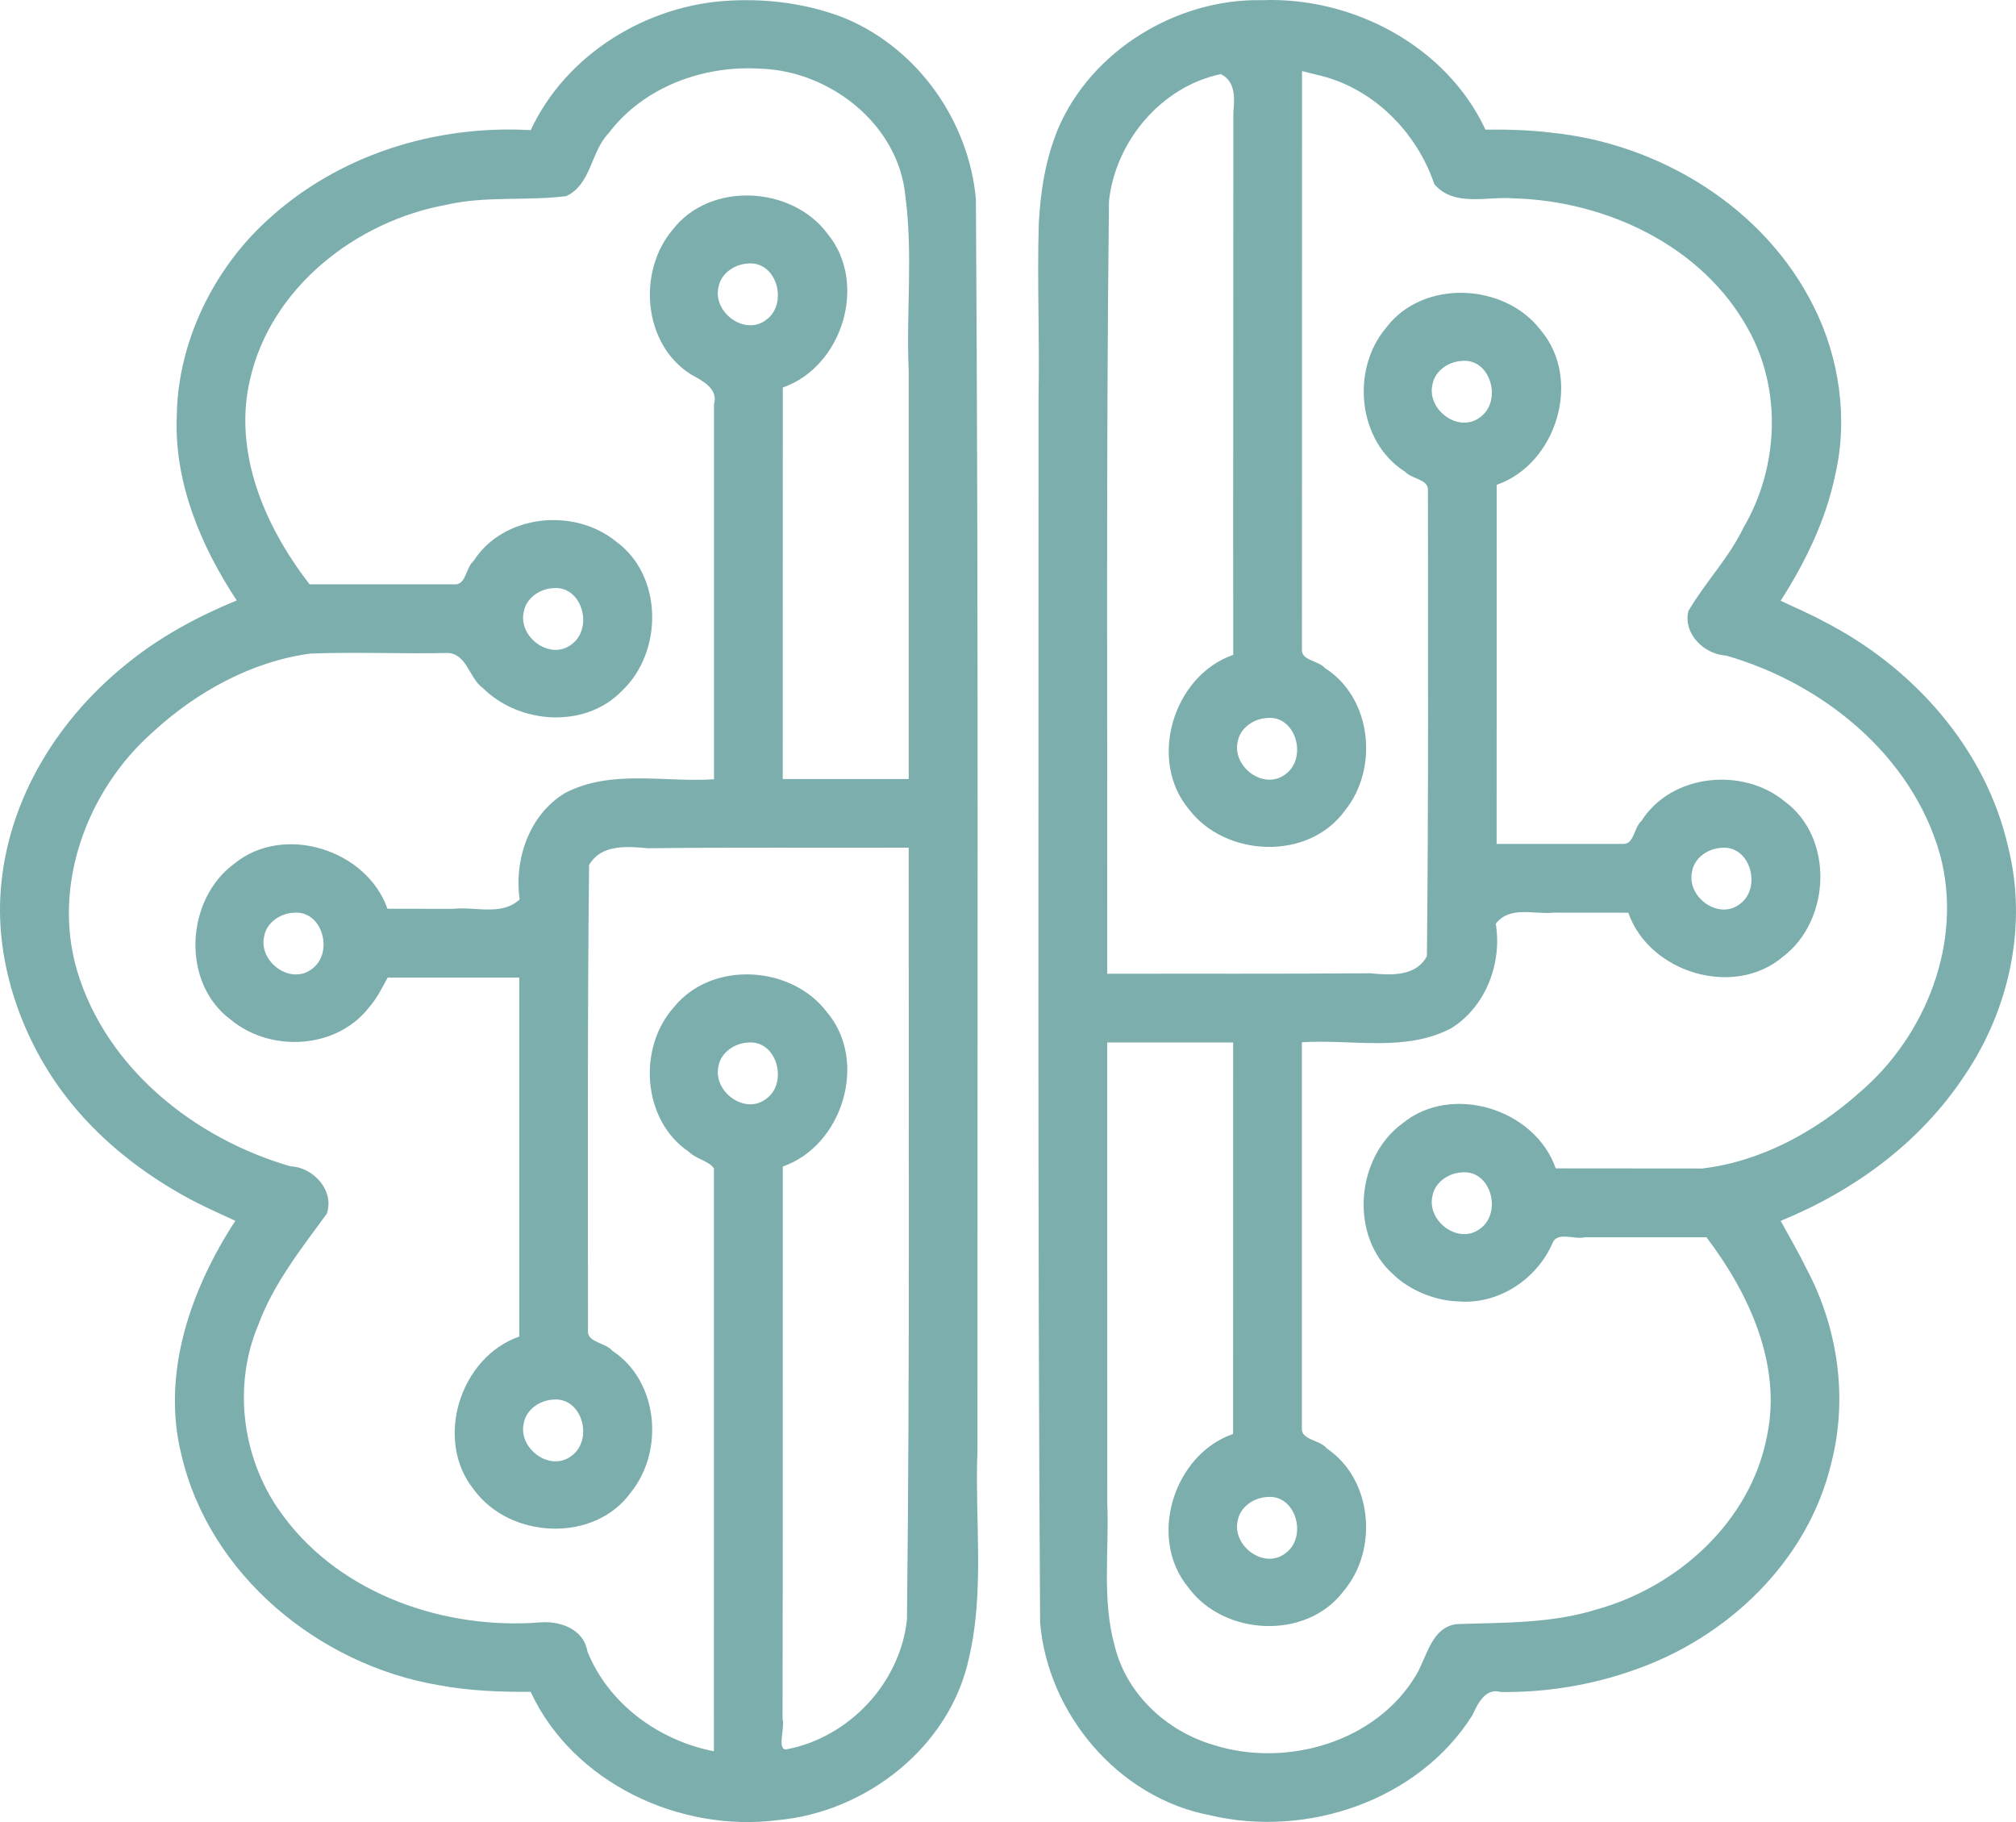 <?xml version="1.0" encoding="UTF-8" standalone="no"?>
<!-- Created with Inkscape (http://www.inkscape.org/) -->

<svg
   width="97.065mm"
   height="87.712mm"
   viewBox="0 0 97.065 87.712"
   version="1.1"
   id="svg1"
   xml:space="preserve"
   xmlns="http://www.w3.org/2000/svg"
   xmlns:svg="http://www.w3.org/2000/svg"><defs
     id="defs1" /><g
     id="layer1"
     transform="translate(-47.009,-46.15)"><path
       id="machine--learning--01_1_"
       style="fill:#7caeae;fill-opacity:1;stroke:none;stroke-width:3.125;stroke-opacity:1"
       d="m 107.771,46.158 c -4.057,-0.088 -8.213,2.391 -9.83,6.217 -0.612,1.501 -0.83,2.998 -0.916,4.498 -0.086,2.808 0.046,5.618 -0.014,8.427 0.009,19.652 -0.049,39.305 0.076,58.956 0.369,4.397 3.765,8.427 8.143,9.268 4.658,1.122 10.072,-0.676 12.672,-4.809 0.254,-0.537 0.613,-1.333 1.367,-1.115 2.196,0.028 4.412,-0.344 6.388,-1.049 4.508,-1.545 8.398,-5.242 9.52,-9.957 0.813,-3.131 0.329,-6.518 -1.187,-9.363 -0.382,-0.787 -0.826,-1.542 -1.246,-2.309 3.538,-1.453 6.7,-3.749 8.844,-6.983 2.162,-3.177 3.057,-7.245 2.111,-11.002 -1.076,-4.766 -4.602,-8.698 -8.898,-10.882 -0.667,-0.366 -1.372,-0.657 -2.057,-0.987 1.203,-1.877 2.177,-3.9 2.621,-6.034 0.64,-2.721 0.197,-5.682 -1.021,-8.108 -2.366,-4.784 -7.436,-7.875 -12.678,-8.394 -1.04,-0.127 -2.089,-0.153 -3.136,-0.142 -1.884,-4.031 -6.391,-6.4 -10.758,-6.232 z m -25.611,0.021 c -3.994,0.194 -7.89,2.572 -9.598,6.236 -4.627,-0.263 -9.314,1.204 -12.732,4.382 -2.522,2.318 -4.236,5.766 -4.307,9.287 -0.158,3.222 1.137,6.328 2.885,8.97 -1.842,0.754 -3.62,1.716 -5.122,2.913 -3.428,2.684 -5.902,6.611 -6.239,11.007 -0.283,3.573 1.043,7.252 3.148,9.974 1.452,1.882 3.295,3.385 5.301,4.555 0.912,0.541 1.881,0.976 2.845,1.413 -2.139,3.273 -3.576,7.347 -2.598,11.261 1.338,5.783 6.628,10.118 12.371,11.09 1.464,0.277 2.957,0.334 4.443,0.324 2.047,4.394 7.195,6.786 11.906,6.176 4.265,-0.388 8.288,-3.538 9.2,-7.804 0.765,-3.275 0.275,-6.659 0.409,-9.985 -0.009,-20.082 0.056,-40.166 -0.076,-60.247 -0.347,-3.751 -2.766,-7.199 -6.255,-8.684 -1.764,-0.707 -3.69,-0.968 -5.583,-0.869 z m 1.504,3.279 c 3.338,0.12 6.617,2.704 6.936,6.133 0.373,2.793 0.034,5.615 0.161,8.421 0,6.546 0,13.093 0,19.639 -2.022,0 -4.044,0 -6.066,0 0.001,-6.282 0.003,-12.564 0.004,-18.846 2.86,-0.996 4.109,-5.004 2.171,-7.378 -1.709,-2.334 -5.672,-2.562 -7.475,-0.218 -1.702,2.008 -1.428,5.503 0.866,6.954 0.554,0.313 1.341,0.683 1.125,1.455 0,6.015 0,12.03 0,18.045 -2.383,0.16 -4.95,-0.496 -7.168,0.66 -1.723,1.031 -2.467,3.198 -2.188,5.125 -0.887,0.807 -2.119,0.333 -3.182,0.451 -1.061,-10e-4 -2.122,-0.003 -3.184,-0.003 -0.997,-2.849 -4.993,-4.11 -7.364,-2.177 -2.359,1.712 -2.59,5.743 -0.178,7.518 1.914,1.591 5.09,1.422 6.652,-0.589 0.378,-0.427 0.63,-0.94 0.9,-1.438 2.112,0 4.224,-10e-7 6.336,0 0,5.76 0,11.52 0,17.279 -2.861,0.996 -4.113,4.999 -2.178,7.377 1.735,2.373 5.808,2.576 7.562,0.111 1.609,-2.004 1.308,-5.356 -0.903,-6.803 -0.309,-0.378 -1.113,-0.391 -1.172,-0.877 2.6e-5,-7.501 -0.03,-15.002 0.053,-22.503 0.575,-1.015 1.845,-0.901 2.834,-0.811 4.184,-0.048 8.37,-0.012 12.555,-0.027 -0.01,12.383 0.059,24.768 -0.084,37.15 -0.319,3.055 -2.794,5.694 -5.81,6.256 -0.461,0.037 -0.056,-1.053 -0.181,-1.452 0.02,-8.869 0.005,-17.738 0.012,-26.606 2.889,-1.002 4.132,-5.084 2.117,-7.442 -1.704,-2.244 -5.52,-2.478 -7.34,-0.249 -1.781,1.969 -1.548,5.474 0.709,6.989 0.334,0.342 0.971,0.437 1.201,0.795 -0.001,9.352 -0.003,18.704 -0.004,28.056 -2.643,-0.514 -5.077,-2.276 -6.092,-4.812 -0.163,-1.034 -1.256,-1.452 -2.189,-1.397 -4.61,0.383 -9.617,-1.299 -12.439,-5.1 -1.956,-2.582 -2.487,-6.175 -1.23,-9.18 0.733,-2.002 2.075,-3.694 3.314,-5.39 0.377,-1.11 -0.646,-2.236 -1.746,-2.278 -4.602,-1.329 -8.876,-4.711 -10.278,-9.419 -1.215,-4.11 0.476,-8.672 3.619,-11.462 2.106,-1.942 4.757,-3.42 7.618,-3.804 2.22,-0.081 4.449,0.021 6.663,-0.029 0.9,0.119 0.974,1.215 1.637,1.689 1.748,1.737 4.901,1.972 6.68,0.152 1.999,-1.869 2.012,-5.554 -0.27,-7.207 -2.022,-1.649 -5.432,-1.307 -6.867,0.951 -0.353,0.298 -0.355,1.069 -0.827,1.11 -2.353,0 -4.705,0 -7.058,0 -2.139,-2.747 -3.703,-6.345 -2.867,-9.868 1.001,-4.414 5.099,-7.602 9.429,-8.396 1.904,-0.444 3.887,-0.179 5.802,-0.423 1.197,-0.572 1.169,-2.129 2.027,-3.02 1.696,-2.25 4.597,-3.298 7.356,-3.111 z m 26.695,0.281 c 2.676,0.564 4.847,2.718 5.709,5.275 0.949,1.118 2.55,0.578 3.818,0.684 4.455,0.121 9.098,2.286 11.295,6.301 1.642,2.933 1.456,6.683 -0.23,9.555 -0.697,1.456 -1.852,2.636 -2.653,4.016 -0.256,1.098 0.774,2.085 1.822,2.139 4.652,1.334 8.95,4.802 10.296,9.578 1.128,4.165 -0.66,8.729 -3.892,11.468 -2.108,1.878 -4.738,3.313 -7.565,3.645 -2.349,-0.002 -4.697,-0.004 -7.046,-0.006 -0.99,-2.854 -4.993,-4.107 -7.362,-2.177 -2.264,1.638 -2.587,5.424 -0.443,7.296 0.736,0.717 1.966,1.251 3.09,1.283 1.937,0.172 3.795,-1.045 4.56,-2.804 0.23,-0.579 1.069,-0.151 1.569,-0.283 1.948,0 3.896,0 5.843,0 2.047,2.693 3.644,6.138 2.913,9.586 -0.79,4.1 -4.29,7.252 -8.221,8.338 -2.167,0.671 -4.451,0.623 -6.691,0.697 -1.231,0.124 -1.453,1.565 -1.977,2.451 -1.925,3.24 -6.263,4.482 -9.763,3.366 -2.245,-0.658 -4.174,-2.436 -4.746,-4.741 -0.631,-2.252 -0.266,-4.618 -0.364,-6.922 -5.4e-4,-7.383 -10e-4,-14.766 -0.002,-22.15 2.021,0 4.043,0 6.064,0 -0.001,6.281 -0.003,12.563 -0.004,18.844 -2.863,0.99 -4.117,5.006 -2.167,7.373 1.698,2.35 5.686,2.572 7.475,0.206 1.698,-1.985 1.417,-5.4 -0.803,-6.886 -0.317,-0.422 -1.252,-0.388 -1.193,-0.99 0,-6.186 0,-12.373 0,-18.559 2.392,-0.153 4.972,0.492 7.193,-0.675 1.66,-1.03 2.455,-3.132 2.143,-5.028 0.669,-0.881 1.839,-0.437 2.766,-0.535 1.205,0.001 2.41,0.003 3.615,0.003 1.007,2.891 5.093,4.127 7.451,2.113 2.296,-1.747 2.464,-5.717 0.08,-7.47 -2.023,-1.671 -5.461,-1.332 -6.899,0.941 -0.348,0.301 -0.353,1.062 -0.822,1.103 -2.05,0 -4.1,0 -6.15,0 10e-4,-5.762 0.003,-11.523 0.004,-17.285 2.885,-1.003 4.126,-5.076 2.124,-7.437 -1.738,-2.295 -5.682,-2.477 -7.452,-0.121 -1.706,2.019 -1.366,5.494 0.925,6.934 0.299,0.335 1.053,0.351 1.091,0.816 -9.7e-4,7.499 0.031,14.998 -0.049,22.497 -0.532,1.002 -1.771,0.918 -2.73,0.824 -4.22,0.035 -8.442,0.012 -12.662,0.023 0.013,-12.398 -0.058,-24.797 0.084,-37.193 0.312,-2.881 2.514,-5.511 5.383,-6.115 0.721,0.347 0.667,1.175 0.606,1.841 0.004,8.704 -0.016,17.411 -0.006,26.116 -2.886,1 -4.123,5.063 -2.135,7.43 1.755,2.32 5.764,2.494 7.509,0.068 1.644,-2.024 1.301,-5.427 -0.956,-6.861 -0.298,-0.353 -1.069,-0.355 -1.11,-0.827 0.001,-9.304 0.003,-18.609 0.004,-27.913 0.22,0.055 0.44,0.111 0.66,0.166 z m -27.371,9.1 c 1.421,-0.164 1.987,1.916 0.924,2.697 -1.036,0.816 -2.602,-0.35 -2.307,-1.576 0.117,-0.643 0.758,-1.081 1.383,-1.121 z m 34.375,4.688 c 1.42,-0.164 1.987,1.917 0.924,2.697 -1.036,0.816 -2.602,-0.35 -2.307,-1.576 0.117,-0.643 0.758,-1.081 1.383,-1.121 z m -43.75,10.938 c 1.421,-0.164 1.987,1.916 0.924,2.697 -1.036,0.816 -2.602,-0.35 -2.307,-1.576 0.117,-0.643 0.758,-1.081 1.383,-1.121 z m 34.375,6.25 c 1.42,-0.164 1.987,1.917 0.924,2.697 -1.036,0.816 -2.602,-0.35 -2.307,-1.576 0.117,-0.643 0.758,-1.081 1.383,-1.121 z m 21.875,6.25 c 1.42,-0.164 1.987,1.917 0.924,2.697 -1.036,0.816 -2.602,-0.35 -2.307,-1.576 0.117,-0.643 0.758,-1.081 1.383,-1.121 z m -68.75,3.125 c 1.421,-0.164 1.987,1.916 0.924,2.697 -1.036,0.816 -2.602,-0.35 -2.307,-1.576 0.117,-0.643 0.758,-1.081 1.383,-1.121 z m 21.875,6.25 c 1.421,-0.164 1.987,1.916 0.924,2.697 -1.036,0.816 -2.602,-0.35 -2.307,-1.576 0.117,-0.643 0.758,-1.081 1.383,-1.121 z m 34.375,6.25 c 1.421,-0.164 1.987,1.916 0.924,2.697 -1.036,0.816 -2.602,-0.35 -2.307,-1.576 0.117,-0.643 0.758,-1.081 1.383,-1.121 z m -43.75,10.938 c 1.421,-0.164 1.987,1.916 0.924,2.697 -1.036,0.816 -2.602,-0.35 -2.307,-1.576 0.117,-0.643 0.758,-1.081 1.383,-1.121 z m 34.375,4.688 c 1.421,-0.164 1.987,1.916 0.924,2.697 -1.036,0.816 -2.602,-0.35 -2.307,-1.576 0.117,-0.643 0.758,-1.081 1.383,-1.121 z" /></g><style
     type="text/css"
     id="style1">
	.st0{fill:#000000;}
</style></svg>
